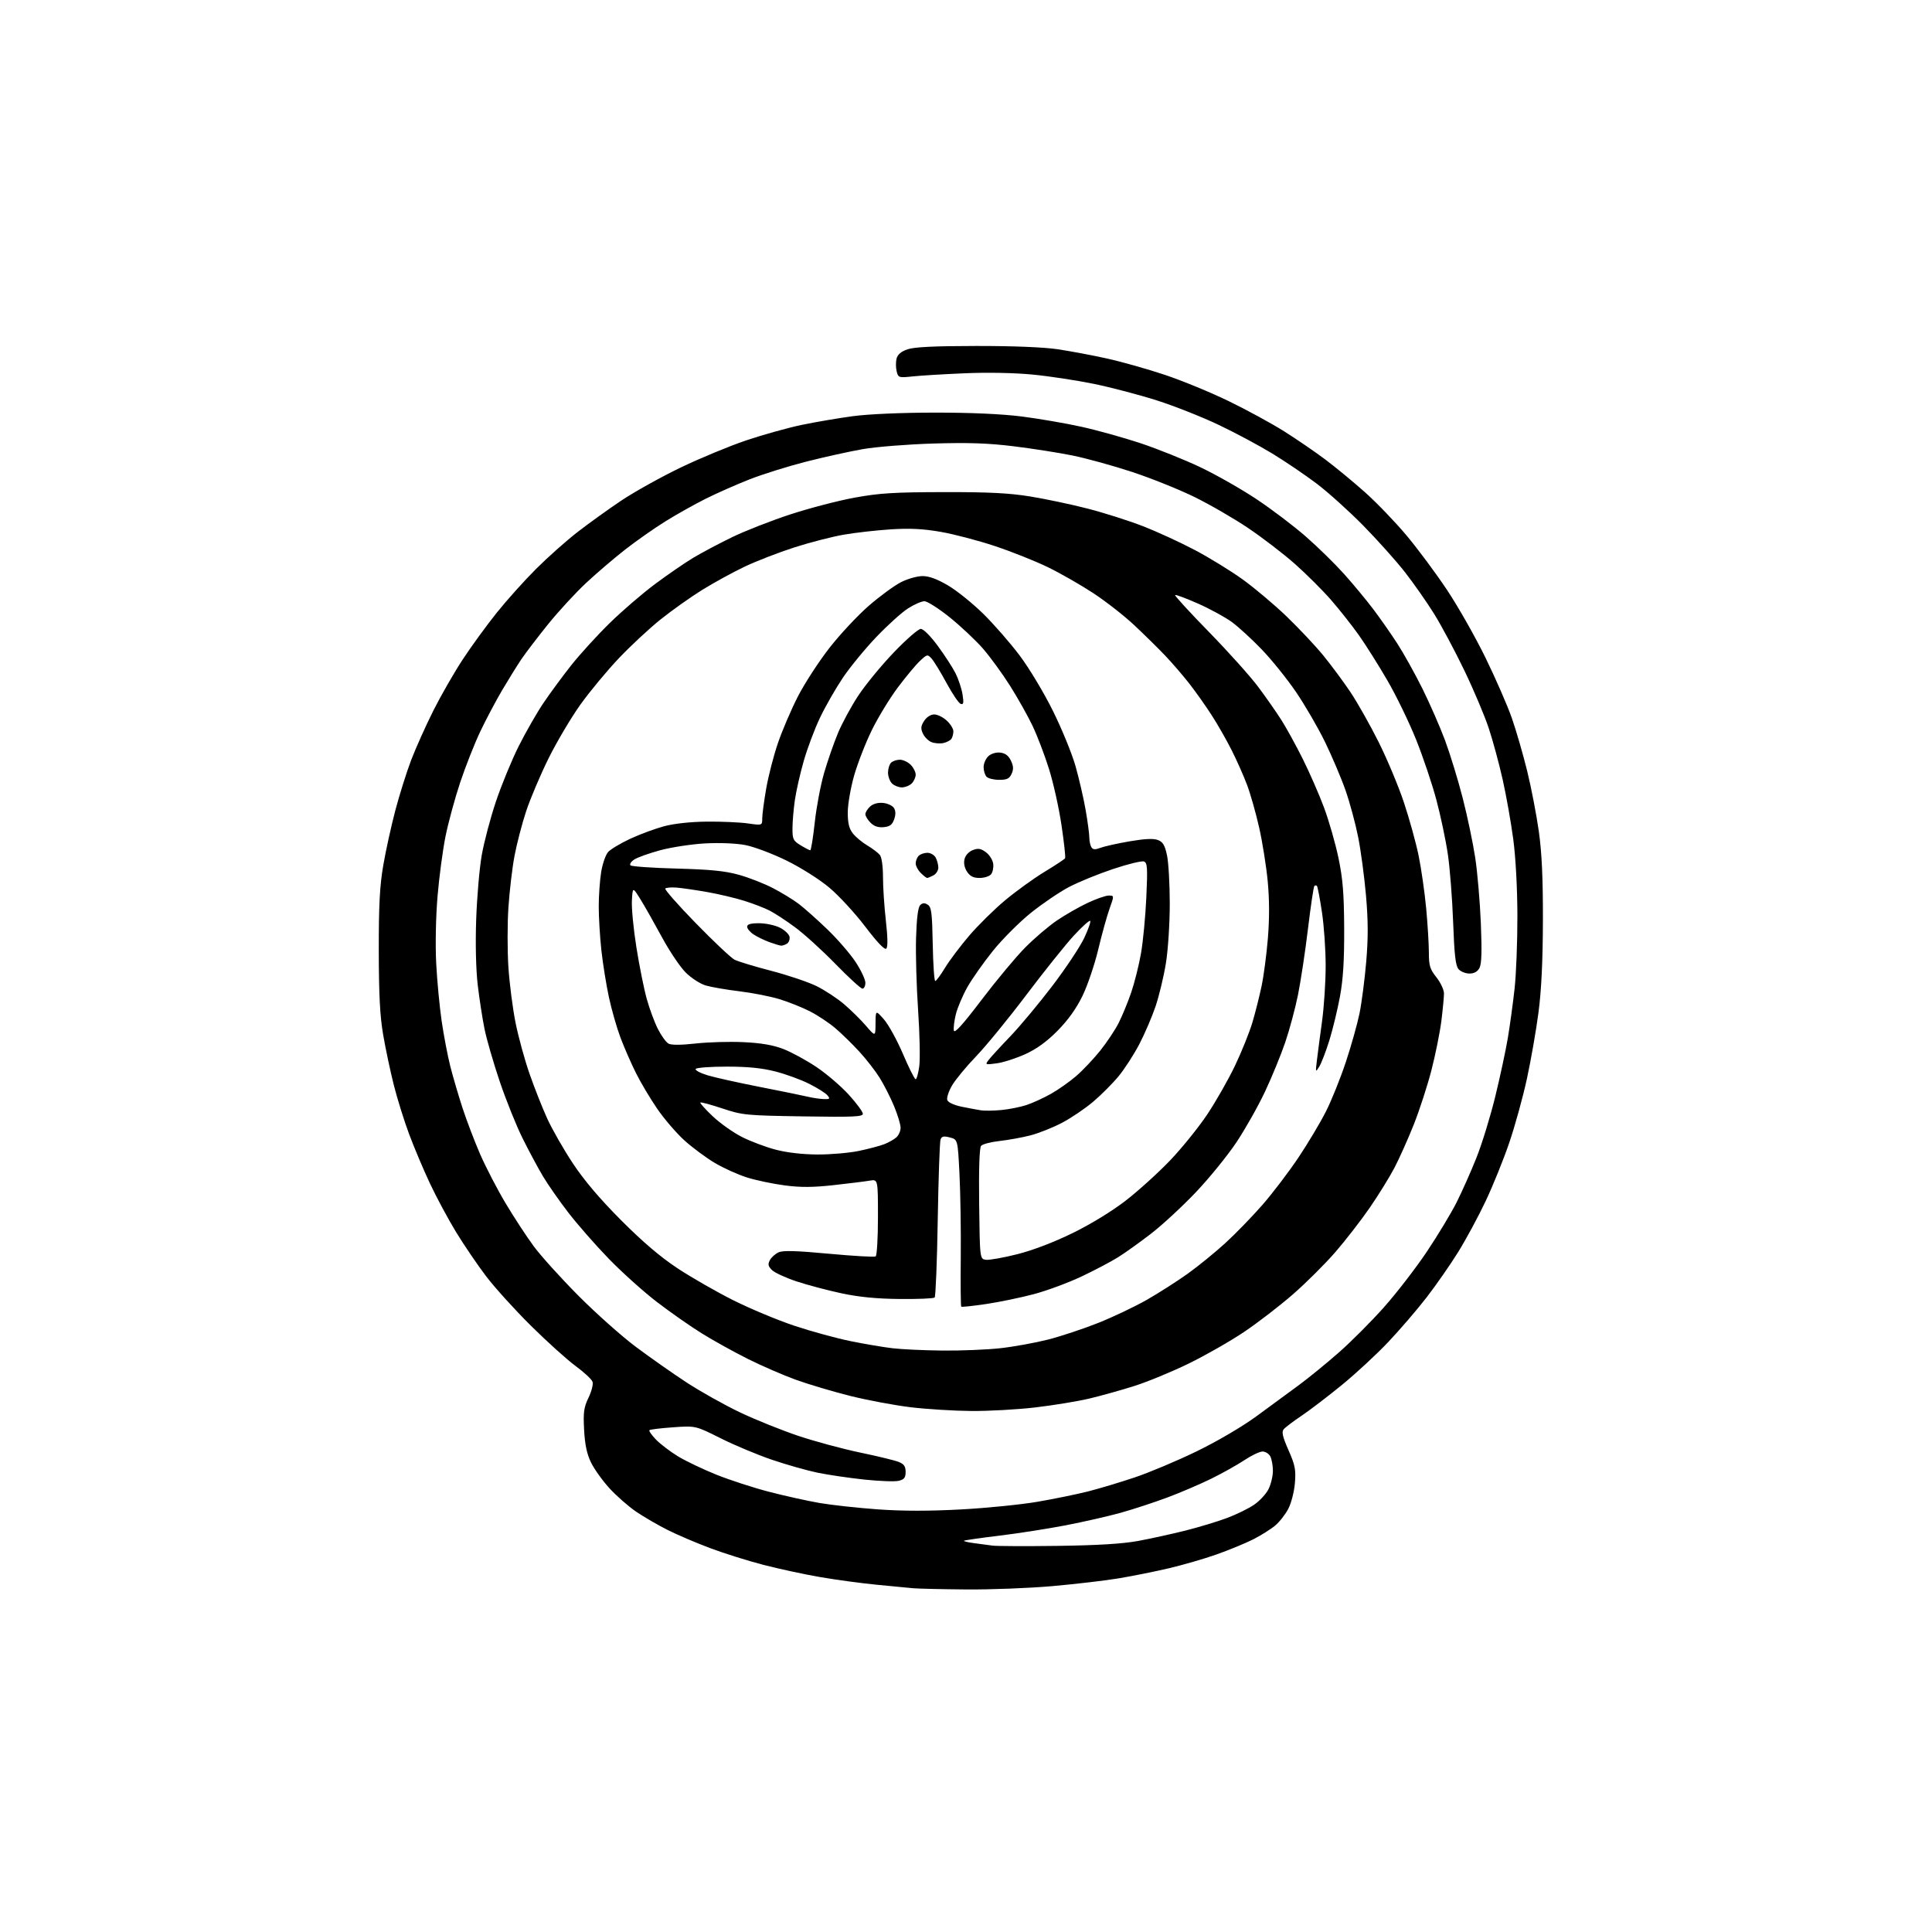 <?xml version="1.0" encoding="UTF-8" standalone="no"?>
<svg 
  version="1.1" 
  xmlns="http://www.w3.org/2000/svg" 
  xmlns:xlink="http://www.w3.org/1999/xlink" 
  xmlns:svg="http://www.w3.org/2000/svg"
  xmlns:rdf="http://www.w3.org/1999/02/22-rdf-syntax-ns#"
  xmlns:cc="http://creativecommons.org/ns#"
  xmlns:dc="http://purl.org/dc/elements/1.1/"
  viewBox="0 0 768 768"
  width="768"
  height="768"
>
<style>svg {background-color: white; }</style>"
<path stroke="none" fill="black" fill-rule="evenodd" d="M384.00,631.83C374.38,631.75 364.93,631.53 363.00,631.35C361.07,631.17 354.55,630.54 348.50,629.96C342.45,629.37 332.32,628.00 326.00,626.91C319.68,625.82 309.53,623.63 303.45,622.05C297.36,620.47 287.91,617.51 282.45,615.46C276.98,613.42 269.35,610.17 265.50,608.24C261.65,606.31 255.99,603.03 252.92,600.95C249.86,598.87 245.07,594.67 242.28,591.62C239.49,588.57 236.18,583.94 234.92,581.33C233.28,577.95 232.50,574.21 232.19,568.36C231.82,561.37 232.09,559.45 233.95,555.59C235.16,553.10 235.88,550.25 235.54,549.28C235.21,548.30 232.17,545.48 228.80,543.00C225.42,540.52 217.44,533.33 211.05,527.00C204.66,520.67 196.64,511.82 193.22,507.31C189.80,502.81 184.45,494.94 181.32,489.81C178.20,484.69 173.52,476.00 170.94,470.50C168.35,465.00 164.61,456.14 162.62,450.80C160.63,445.47 157.89,436.69 156.54,431.30C155.18,425.91 153.29,417.00 152.34,411.50C151.04,403.99 150.60,395.64 150.57,378.00C150.55,359.76 150.95,352.15 152.35,344.00C153.34,338.23 155.50,328.39 157.15,322.14C158.80,315.90 161.64,306.87 163.46,302.10C165.29,297.32 169.26,288.48 172.28,282.45C175.31,276.43 180.58,267.25 184.00,262.06C187.41,256.87 193.47,248.55 197.47,243.56C201.46,238.58 208.50,230.74 213.10,226.15C217.70,221.56 225.08,214.99 229.49,211.57C233.89,208.14 241.76,202.49 246.96,199.00C252.16,195.52 262.74,189.63 270.46,185.91C278.18,182.20 289.91,177.33 296.53,175.09C303.15,172.86 313.05,170.09 318.53,168.94C324.01,167.79 333.23,166.22 339.00,165.44C345.28,164.60 358.40,164.03 371.66,164.02C385.95,164.01 398.20,164.56 406.16,165.56C412.95,166.43 423.63,168.26 429.89,169.65C436.16,171.03 446.74,173.98 453.39,176.19C460.05,178.40 470.66,182.66 476.97,185.64C483.28,188.63 493.40,194.38 499.47,198.42C505.54,202.46 514.36,209.14 519.07,213.27C523.79,217.39 530.62,224.08 534.26,228.13C537.89,232.19 543.12,238.48 545.87,242.13C548.63,245.77 552.94,251.94 555.46,255.83C557.97,259.71 562.45,267.76 565.41,273.70C568.36,279.64 572.43,288.94 574.45,294.36C576.46,299.78 579.63,310.13 581.48,317.36C583.33,324.59 585.56,335.23 586.43,341.00C587.31,346.77 588.31,358.49 588.66,367.04C589.12,378.18 588.96,383.20 588.11,384.79C587.32,386.26 586.00,387.00 584.12,387.00C582.57,387.00 580.62,386.21 579.79,385.25C578.61,383.90 578.12,379.62 577.64,366.50C577.30,357.15 576.35,345.00 575.53,339.50C574.72,334.00 572.68,324.34 571.00,318.03C569.33,311.72 565.69,300.92 562.93,294.03C560.17,287.14 555.03,276.55 551.52,270.50C548.01,264.45 542.90,256.35 540.18,252.50C537.45,248.65 532.47,242.35 529.12,238.50C525.77,234.65 519.31,228.21 514.76,224.18C510.22,220.16 501.83,213.73 496.13,209.89C490.43,206.05 480.75,200.46 474.63,197.47C468.51,194.48 457.37,190.02 449.89,187.56C442.40,185.10 431.82,182.19 426.39,181.08C420.95,179.97 410.43,178.32 403.00,177.41C392.79,176.15 385.00,175.89 371.00,176.31C360.82,176.62 348.23,177.62 343.00,178.53C337.77,179.45 327.62,181.69 320.44,183.52C313.26,185.35 303.13,188.52 297.94,190.56C292.75,192.60 284.93,196.06 280.56,198.24C276.20,200.42 269.01,204.45 264.60,207.19C260.19,209.92 252.96,214.99 248.54,218.44C244.12,221.89 237.09,227.90 232.93,231.79C228.76,235.69 221.97,243.06 217.84,248.18C213.71,253.31 208.97,259.52 207.29,262.00C205.62,264.48 202.19,269.99 199.67,274.26C197.15,278.53 193.21,285.96 190.93,290.76C188.64,295.57 185.05,304.68 182.94,311.00C180.83,317.32 178.20,327.00 177.09,332.50C175.99,338.00 174.55,348.80 173.91,356.50C173.24,364.55 173.02,375.81 173.40,383.00C173.75,389.88 174.74,400.23 175.58,406.00C176.43,411.77 177.98,419.88 179.03,424.00C180.08,428.12 182.27,435.55 183.88,440.50C185.50,445.45 188.63,453.68 190.85,458.78C193.07,463.89 197.62,472.67 200.97,478.29C204.32,483.91 209.39,491.66 212.24,495.50C215.09,499.35 223.07,508.17 229.96,515.10C236.86,522.03 247.05,531.11 252.61,535.28C258.18,539.45 267.28,545.85 272.83,549.49C278.39,553.13 288.02,558.52 294.22,561.47C300.42,564.42 310.90,568.63 317.50,570.83C324.10,573.03 335.12,576.00 342.00,577.43C348.88,578.86 355.74,580.53 357.25,581.14C359.35,581.98 360.00,582.92 360.00,585.10C360.00,587.38 359.45,588.10 357.29,588.64C355.79,589.02 349.61,588.79 343.54,588.15C337.47,587.50 329.12,586.27 325.00,585.42C320.88,584.57 312.77,582.28 307.00,580.32C301.23,578.37 292.00,574.51 286.50,571.75C276.51,566.74 276.51,566.74 267.59,567.37C262.68,567.72 258.43,568.23 258.15,568.52C257.87,568.80 259.06,570.50 260.80,572.29C262.54,574.08 266.48,577.08 269.56,578.95C272.64,580.81 279.48,584.08 284.75,586.20C290.03,588.32 299.43,591.38 305.64,592.99C311.85,594.61 320.89,596.61 325.72,597.45C330.55,598.28 341.01,599.43 348.98,600.00C358.83,600.70 369.39,600.71 382.06,600.02C392.30,599.47 406.03,598.09 412.59,596.95C419.14,595.82 428.10,593.98 432.50,592.87C436.90,591.75 445.23,589.26 451.00,587.32C456.77,585.39 467.80,580.75 475.50,577.02C483.77,573.01 493.59,567.26 499.50,562.95C505.00,558.95 512.65,553.33 516.50,550.47C520.35,547.62 527.44,541.83 532.24,537.61C537.05,533.39 545.08,525.34 550.09,519.72C555.09,514.10 562.76,504.16 567.14,497.64C571.51,491.11 576.87,482.24 579.04,477.92C581.21,473.60 584.77,465.61 586.93,460.17C589.10,454.73 592.46,443.80 594.39,435.89C596.33,427.97 598.58,417.45 599.41,412.50C600.23,407.55 601.43,398.77 602.07,393.00C602.71,387.23 603.21,374.18 603.19,364.00C603.16,352.91 602.50,340.69 601.53,333.50C600.65,326.90 598.77,316.32 597.36,310.00C595.95,303.68 593.45,294.45 591.81,289.50C590.17,284.55 585.80,274.20 582.09,266.50C578.39,258.80 572.99,248.69 570.10,244.04C567.20,239.39 561.97,231.90 558.46,227.41C554.95,222.92 547.45,214.55 541.79,208.80C536.13,203.06 527.82,195.58 523.31,192.18C518.81,188.79 510.94,183.45 505.81,180.32C500.69,177.20 491.10,172.06 484.50,168.92C477.90,165.77 466.79,161.37 459.81,159.15C452.83,156.93 441.58,153.98 434.81,152.59C428.04,151.20 417.10,149.54 410.50,148.90C403.26,148.20 392.56,147.99 383.50,148.38C375.25,148.73 365.93,149.29 362.80,149.63C357.27,150.22 357.08,150.16 356.44,147.62C356.08,146.18 356.06,143.91 356.39,142.58C356.81,140.92 358.18,139.74 360.75,138.86C363.40,137.94 371.38,137.55 388.00,137.53C402.66,137.51 414.88,138.00 420.50,138.84C425.45,139.58 434.24,141.23 440.02,142.51C445.81,143.79 456.16,146.71 463.02,149.00C469.89,151.29 481.35,156.01 488.50,159.49C495.65,162.96 505.55,168.36 510.50,171.48C515.45,174.60 522.80,179.64 526.84,182.67C530.87,185.70 537.95,191.54 542.57,195.65C547.19,199.76 554.62,207.48 559.09,212.81C563.56,218.14 570.81,227.90 575.21,234.50C579.61,241.10 586.50,253.25 590.53,261.50C594.56,269.75 599.27,280.55 601.00,285.50C602.72,290.45 605.46,299.90 607.08,306.50C608.70,313.10 610.78,323.90 611.71,330.50C612.91,339.11 613.37,349.15 613.33,366.00C613.29,382.05 612.73,393.62 611.57,402.50C610.63,409.65 608.56,421.50 606.97,428.83C605.38,436.16 602.23,447.57 599.97,454.19C597.72,460.82 593.51,471.24 590.61,477.37C587.72,483.49 582.80,492.62 579.68,497.65C576.56,502.68 570.90,510.81 567.11,515.72C563.32,520.63 556.45,528.61 551.86,533.47C547.26,538.33 539.00,545.98 533.50,550.48C528.00,554.98 520.78,560.49 517.46,562.73C514.14,564.96 510.91,567.41 510.28,568.16C509.41,569.21 509.85,571.13 512.19,576.45C514.82,582.41 515.18,584.22 514.75,589.47C514.49,592.82 513.33,597.40 512.18,599.65C511.03,601.91 508.65,604.96 506.89,606.44C505.14,607.91 501.18,610.39 498.10,611.95C495.02,613.50 488.46,616.20 483.53,617.94C478.59,619.68 470.04,622.15 464.53,623.44C459.01,624.73 450.14,626.51 444.80,627.40C439.47,628.30 427.54,629.69 418.30,630.51C409.06,631.32 393.62,631.92 384.00,631.83zM420.50,614.51C436.44,614.29 446.26,613.69 452.50,612.54C457.45,611.62 465.87,609.77 471.22,608.43C476.56,607.08 483.99,604.84 487.72,603.44C491.45,602.05 496.30,599.67 498.50,598.17C500.70,596.67 503.29,593.88 504.25,591.97C505.21,590.06 506.00,586.78 506.00,584.68C506.00,582.59 505.53,580.00 504.96,578.93C504.40,577.87 503.01,577.00 501.88,577.00C500.76,577.00 497.51,578.54 494.67,580.43C491.83,582.32 485.90,585.64 481.50,587.80C477.10,589.97 469.23,593.34 464.00,595.29C458.77,597.24 450.45,599.97 445.50,601.35C440.55,602.73 430.65,604.98 423.50,606.36C416.35,607.73 404.44,609.59 397.03,610.48C389.62,611.37 383.39,612.27 383.19,612.48C382.98,612.68 384.77,613.11 387.16,613.42C389.55,613.73 392.85,614.17 394.50,614.40C396.15,614.63 407.85,614.68 420.50,614.51zM386.01,560.89C379.13,560.83 368.32,560.16 362.00,559.40C355.68,558.64 344.88,556.62 338.01,554.91C331.14,553.19 321.42,550.30 316.40,548.49C311.39,546.68 302.78,542.94 297.26,540.18C291.75,537.42 283.55,532.88 279.06,530.09C274.56,527.31 266.49,521.66 261.12,517.55C255.76,513.43 247.11,505.66 241.91,500.28C236.70,494.90 229.50,486.68 225.90,482.00C222.29,477.32 217.74,470.80 215.78,467.50C213.82,464.20 210.20,457.45 207.74,452.50C205.27,447.55 201.20,437.43 198.68,430.00C196.17,422.57 193.42,413.10 192.59,408.95C191.75,404.80 190.54,396.95 189.90,391.51C189.20,385.55 188.95,375.22 189.29,365.55C189.59,356.72 190.58,345.23 191.49,340.00C192.40,334.77 194.95,325.13 197.16,318.56C199.37,311.99 203.44,302.10 206.21,296.58C208.98,291.06 213.40,283.35 216.03,279.45C218.66,275.55 223.64,268.79 227.09,264.43C230.54,260.07 237.40,252.55 242.33,247.72C247.26,242.89 255.39,235.89 260.40,232.16C265.40,228.44 272.20,223.76 275.50,221.78C278.80,219.79 285.75,216.10 290.94,213.58C296.14,211.05 306.59,206.96 314.17,204.48C321.75,202.00 333.25,199.00 339.73,197.82C349.55,196.02 355.40,195.66 375.00,195.62C392.92,195.58 401.11,195.99 409.50,197.35C415.55,198.33 425.81,200.49 432.29,202.16C438.78,203.82 448.68,206.97 454.29,209.15C459.91,211.33 469.20,215.60 474.95,218.64C480.70,221.67 489.25,226.92 493.95,230.31C498.65,233.69 506.49,240.29 511.38,244.98C516.26,249.67 522.83,256.65 525.98,260.50C529.13,264.35 533.99,270.90 536.78,275.06C539.57,279.23 544.61,288.15 547.99,294.90C551.36,301.64 555.89,312.44 558.05,318.90C560.20,325.35 562.84,334.87 563.91,340.06C564.97,345.25 566.33,354.68 566.92,361.00C567.51,367.32 567.99,375.25 568.00,378.61C568.00,383.90 568.41,385.24 571.00,388.50C572.65,390.58 574.00,393.46 574.00,394.91C574.00,396.37 573.53,401.30 572.96,405.88C572.38,410.46 570.61,419.25 569.02,425.42C567.43,431.59 564.26,441.33 561.98,447.07C559.70,452.81 556.23,460.55 554.28,464.28C552.32,468.00 547.91,475.13 544.47,480.12C541.03,485.11 534.91,493.01 530.86,497.69C526.81,502.36 519.21,509.94 513.96,514.51C508.72,519.09 499.94,525.84 494.46,529.52C488.98,533.19 479.10,538.83 472.50,542.05C465.90,545.27 456.23,549.26 451.00,550.92C445.77,552.59 437.67,554.85 432.98,555.96C428.30,557.06 418.63,558.65 411.49,559.48C404.35,560.32 392.88,560.95 386.01,560.89zM374.79,536.87C382.10,536.94 392.41,536.52 397.70,535.93C402.99,535.34 411.48,533.80 416.57,532.51C421.66,531.22 430.63,528.24 436.51,525.90C442.40,523.56 451.10,519.42 455.86,516.71C460.61,514.00 467.91,509.33 472.09,506.35C476.26,503.36 482.97,497.90 487.01,494.22C491.04,490.54 497.68,483.70 501.77,479.03C505.86,474.35 512.33,465.84 516.16,460.12C519.99,454.39 524.93,446.11 527.14,441.71C529.35,437.32 532.90,428.50 535.01,422.11C537.13,415.73 539.57,407.03 540.44,402.78C541.30,398.54 542.49,389.34 543.09,382.34C543.90,372.90 543.88,366.09 543.01,356.05C542.36,348.60 540.96,338.12 539.89,332.76C538.83,327.41 536.58,319.08 534.90,314.26C533.22,309.44 529.54,300.77 526.74,295.00C523.93,289.23 518.70,280.23 515.13,275.00C511.55,269.77 505.45,262.20 501.56,258.16C497.68,254.12 492.36,249.24 489.74,247.31C487.12,245.39 481.06,242.07 476.27,239.95C471.48,237.83 467.37,236.30 467.12,236.54C466.88,236.79 472.94,243.40 480.60,251.24C488.26,259.08 497.04,268.88 500.12,273.00C503.20,277.12 507.33,283.02 509.30,286.11C511.27,289.19 515.11,296.17 517.83,301.61C520.55,307.05 524.37,315.79 526.33,321.04C528.28,326.29 530.86,335.29 532.06,341.04C533.79,349.34 534.26,355.12 534.33,369.00C534.39,381.63 533.93,389.15 532.68,396.00C531.72,401.23 529.82,409.10 528.46,413.50C527.09,417.90 525.28,422.62 524.43,424.00C522.94,426.41 522.90,426.32 523.49,421.50C523.82,418.75 524.74,411.77 525.53,406.00C526.32,400.23 526.97,390.32 526.97,384.00C526.98,377.68 526.32,368.04 525.49,362.58C524.67,357.13 523.77,352.44 523.50,352.17C523.22,351.89 522.76,351.91 522.47,352.20C522.17,352.50 521.04,360.11 519.95,369.12C518.87,378.13 517.08,389.94 515.99,395.37C514.90,400.80 512.60,409.35 510.89,414.37C509.18,419.39 505.57,428.19 502.87,433.92C500.18,439.66 495.07,448.71 491.53,454.04C487.98,459.36 480.70,468.33 475.34,473.96C469.99,479.59 461.99,486.99 457.56,490.40C453.12,493.82 447.25,498.03 444.49,499.75C441.74,501.48 435.19,504.93 429.94,507.42C424.68,509.91 416.14,513.07 410.94,514.45C405.75,515.83 397.23,517.59 392.00,518.37C386.77,519.14 382.33,519.62 382.11,519.42C381.90,519.22 381.81,510.38 381.92,499.78C382.02,489.18 381.79,474.31 381.41,466.74C380.72,452.98 380.72,452.98 377.61,452.16C375.18,451.52 374.37,451.69 373.89,452.92C373.55,453.79 373.05,468.13 372.77,484.78C372.50,501.44 371.94,515.39 371.54,515.78C371.14,516.18 364.89,516.44 357.66,516.37C348.45,516.28 341.50,515.60 334.50,514.11C329.00,512.94 320.96,510.80 316.63,509.37C312.30,507.93 307.90,505.90 306.85,504.85C305.34,503.34 305.17,502.55 306.04,500.93C306.64,499.81 308.19,498.41 309.50,497.82C311.25,497.02 316.52,497.17 329.52,498.38C339.23,499.28 347.58,499.76 348.08,499.45C348.59,499.14 349.00,492.11 349.00,483.83C349.00,468.77 349.00,468.77 345.75,469.32C343.96,469.63 337.54,470.43 331.47,471.10C323.16,472.02 318.35,472.05 311.97,471.22C307.31,470.61 300.57,469.20 297.00,468.08C293.43,466.97 287.64,464.36 284.16,462.29C280.67,460.22 275.23,456.19 272.08,453.34C268.93,450.49 264.08,444.86 261.31,440.83C258.53,436.80 254.69,430.35 252.78,426.50C250.86,422.65 248.11,416.35 246.66,412.50C245.21,408.65 243.14,401.45 242.07,396.50C241.00,391.55 239.65,383.13 239.06,377.79C238.48,372.45 238.00,364.57 238.01,360.29C238.01,356.01 238.45,349.85 238.98,346.61C239.51,343.37 240.74,339.82 241.72,338.71C242.70,337.60 246.65,335.23 250.50,333.44C254.35,331.64 260.43,329.40 264.00,328.44C268.01,327.38 274.53,326.67 281.00,326.61C286.77,326.55 294.09,326.87 297.25,327.32C303.00,328.14 303.00,328.14 303.00,325.32C303.00,323.77 303.71,318.45 304.57,313.50C305.43,308.55 307.51,300.45 309.20,295.50C310.88,290.55 314.44,282.23 317.10,277.00C319.77,271.77 325.45,263.02 329.72,257.54C334.00,252.06 341.10,244.48 345.49,240.69C349.88,236.89 355.61,232.71 358.21,231.40C360.81,230.08 364.65,229.00 366.74,229.00C369.34,229.00 372.55,230.19 376.90,232.75C380.39,234.81 386.68,239.88 390.87,244.00C395.07,248.13 401.55,255.55 405.28,260.50C409.04,265.49 414.94,275.29 418.51,282.50C422.06,289.65 426.11,299.54 427.52,304.49C428.92,309.43 430.73,317.25 431.54,321.87C432.34,326.48 433.01,331.44 433.02,332.88C433.02,334.32 433.40,336.08 433.85,336.79C434.47,337.77 435.33,337.82 437.45,337.02C438.99,336.44 444.17,335.28 448.98,334.45C455.03,333.41 458.50,333.24 460.26,333.91C462.28,334.68 463.04,335.95 463.90,339.99C464.51,342.80 465.00,351.49 465.00,359.30C464.99,367.24 464.32,377.65 463.46,382.92C462.62,388.10 460.79,395.74 459.40,399.90C458.00,404.07 455.09,410.85 452.94,414.99C450.79,419.12 447.08,424.87 444.70,427.77C442.31,430.67 437.74,435.26 434.52,437.98C431.31,440.70 425.72,444.47 422.09,446.37C418.47,448.27 412.80,450.52 409.50,451.36C406.20,452.20 400.70,453.19 397.27,453.57C393.84,453.95 390.57,454.82 390.00,455.50C389.33,456.30 389.06,464.60 389.23,478.63C389.50,500.50 389.50,500.50 392.00,500.79C393.38,500.94 399.00,499.93 404.50,498.54C410.71,496.96 419.06,493.76 426.52,490.10C433.72,486.57 442.15,481.40 447.52,477.24C452.46,473.41 460.34,466.28 465.03,461.39C469.72,456.50 476.39,448.25 479.86,443.06C483.33,437.87 488.32,429.10 490.96,423.56C493.60,418.03 496.70,410.31 497.86,406.41C499.01,402.51 500.65,396.02 501.50,391.98C502.35,387.94 503.48,379.36 504.01,372.91C504.64,365.16 504.62,357.50 503.94,350.34C503.37,344.38 501.85,334.77 500.54,329.00C499.24,323.23 497.07,315.57 495.72,312.00C494.38,308.43 491.62,302.22 489.60,298.21C487.58,294.19 483.98,287.89 481.60,284.21C479.22,280.52 475.23,274.89 472.73,271.69C470.23,268.50 465.97,263.55 463.25,260.69C460.54,257.84 455.04,252.42 451.03,248.65C447.03,244.88 439.64,239.10 434.62,235.80C429.61,232.51 421.45,227.84 416.50,225.44C411.55,223.04 402.10,219.27 395.50,217.08C388.90,214.88 379.23,212.34 374.00,211.43C367.00,210.21 361.78,209.94 354.17,210.42C348.49,210.78 340.02,211.74 335.35,212.55C330.67,213.37 321.82,215.65 315.68,217.63C309.53,219.61 300.68,223.04 296.00,225.26C291.33,227.48 283.68,231.67 279.00,234.58C274.33,237.49 266.88,242.79 262.45,246.35C258.02,249.91 250.59,256.83 245.95,261.72C241.30,266.62 234.46,274.87 230.74,280.06C227.03,285.25 221.31,294.90 218.04,301.50C214.78,308.10 210.76,317.58 209.12,322.56C207.48,327.55 205.41,335.50 204.52,340.25C203.63,344.99 202.54,354.19 202.11,360.68C201.67,367.18 201.67,377.90 202.10,384.50C202.54,391.10 203.83,401.09 204.97,406.70C206.10,412.31 208.59,421.38 210.50,426.85C212.40,432.32 215.56,440.32 217.52,444.62C219.48,448.92 224.08,456.95 227.73,462.47C232.21,469.23 238.47,476.61 246.94,485.10C255.61,493.79 262.60,499.74 269.50,504.28C275.00,507.90 284.92,513.58 291.55,516.90C298.18,520.22 309.03,524.75 315.66,526.97C322.30,529.19 332.35,531.94 338.00,533.10C343.65,534.25 351.25,535.54 354.89,535.96C358.52,536.39 367.48,536.80 374.79,536.87zM325.00,458.93C330.23,458.95 337.65,458.30 341.50,457.49C345.35,456.68 349.85,455.49 351.50,454.84C353.15,454.20 355.29,453.00 356.25,452.18C357.21,451.36 358.00,449.62 358.00,448.31C358.00,447.01 356.83,443.14 355.41,439.72C353.99,436.30 351.42,431.25 349.72,428.50C348.01,425.75 344.34,421.02 341.56,418.00C338.78,414.98 334.48,410.78 332.00,408.68C329.53,406.58 325.02,403.59 322.00,402.04C318.98,400.50 313.56,398.32 309.97,397.22C306.38,396.11 299.18,394.69 293.97,394.06C288.76,393.43 282.70,392.38 280.50,391.73C278.27,391.06 274.73,388.76 272.50,386.51C270.30,384.30 266.07,377.99 263.10,372.49C260.12,367.00 256.30,360.25 254.60,357.51C251.50,352.52 251.50,352.52 251.19,357.99C251.02,361.00 251.83,369.43 253.00,376.72C254.16,384.00 256.00,393.16 257.09,397.07C258.17,400.98 260.17,406.37 261.53,409.05C262.89,411.73 264.79,414.35 265.76,414.87C266.88,415.47 270.84,415.45 276.52,414.81C281.46,414.26 290.00,414.01 295.50,414.27C302.51,414.60 307.23,415.40 311.30,416.96C314.50,418.18 320.44,421.41 324.51,424.13C328.58,426.86 334.40,431.84 337.45,435.21C340.50,438.58 343.00,441.97 343.00,442.75C343.00,443.93 339.19,444.10 319.25,443.78C296.48,443.42 295.16,443.29 287.16,440.63C282.57,439.10 278.62,438.04 278.40,438.27C278.17,438.50 280.39,440.97 283.33,443.75C286.27,446.53 291.51,450.24 294.96,451.98C298.42,453.73 304.45,455.99 308.37,457.02C312.84,458.19 319.05,458.90 325.00,458.93zM398.00,441.26C401.02,440.98 405.52,440.09 408.00,439.28C410.48,438.47 414.89,436.44 417.82,434.79C420.75,433.13 425.25,429.95 427.82,427.73C430.39,425.51 434.66,421.00 437.30,417.72C439.93,414.44 443.26,409.45 444.69,406.63C446.12,403.81 448.36,398.35 449.68,394.50C450.99,390.65 452.74,383.68 453.56,379.00C454.38,374.32 455.33,364.33 455.68,356.78C456.23,344.88 456.10,342.98 454.75,342.46C453.89,342.13 448.35,343.47 442.45,345.45C436.55,347.42 428.67,350.64 424.95,352.60C421.23,354.55 414.43,359.16 409.85,362.83C405.26,366.51 398.44,373.33 394.68,378.01C390.93,382.68 386.34,389.20 384.49,392.50C382.65,395.80 380.61,400.59 379.97,403.15C379.34,405.70 378.97,408.63 379.17,409.65C379.42,410.96 382.65,407.39 390.21,397.43C396.09,389.69 403.87,380.35 407.52,376.67C411.16,372.99 416.82,368.16 420.10,365.93C423.37,363.71 428.85,360.57 432.28,358.95C435.70,357.33 439.50,356.00 440.72,356.00C442.93,356.00 442.93,356.00 441.05,361.25C440.02,364.14 437.99,371.45 436.55,377.50C435.10,383.55 432.27,391.88 430.25,396.00C427.80,401.00 424.50,405.60 420.34,409.79C416.06,414.11 412.05,417.01 407.53,419.06C403.90,420.70 398.82,422.34 396.22,422.69C391.69,423.30 391.56,423.25 392.94,421.42C393.73,420.36 397.61,416.12 401.57,412.00C405.52,407.88 413.09,398.80 418.38,391.84C423.67,384.88 429.34,376.35 430.97,372.90C432.61,369.44 433.68,366.36 433.37,366.06C433.05,365.75 430.12,368.39 426.85,371.93C423.59,375.47 415.12,386.04 408.03,395.43C400.95,404.82 391.95,415.82 388.04,419.88C384.13,423.94 379.82,429.16 378.45,431.50C377.08,433.83 376.24,436.45 376.57,437.32C376.92,438.25 379.30,439.33 382.34,439.95C385.18,440.52 388.62,441.17 390.00,441.38C391.38,441.59 394.98,441.54 398.00,441.26zM327.37,436.90C329.88,436.99 330.08,436.80 328.93,435.42C328.21,434.55 324.96,432.49 321.70,430.85C318.45,429.21 312.39,426.99 308.23,425.93C302.87,424.56 297.27,424.00 288.90,424.00C282.42,424.00 276.86,424.41 276.55,424.92C276.24,425.43 278.35,426.56 281.24,427.44C284.13,428.31 293.48,430.39 302.00,432.06C310.52,433.73 319.07,435.47 321.00,435.94C322.93,436.41 325.79,436.84 327.37,436.90zM363.98,429.00C364.40,429.00 365.05,426.67 365.43,423.81C365.81,420.96 365.60,410.95 364.96,401.56C364.32,392.18 363.95,379.23 364.15,372.80C364.38,365.05 364.93,360.66 365.78,359.82C366.72,358.88 367.50,358.83 368.78,359.63C370.26,360.56 370.54,362.78 370.78,375.36C370.93,383.41 371.38,389.99 371.78,389.97C372.17,389.96 373.92,387.59 375.66,384.72C377.40,381.85 381.72,376.11 385.26,371.96C388.80,367.82 395.25,361.46 399.60,357.84C403.94,354.22 410.98,349.14 415.23,346.56C419.48,343.99 423.15,341.56 423.39,341.18C423.63,340.80 422.98,334.86 421.96,327.99C420.94,321.12 418.68,311.00 416.94,305.50C415.20,300.00 412.28,292.35 410.44,288.50C408.61,284.65 404.61,277.53 401.55,272.67C398.49,267.82 393.62,261.14 390.74,257.83C387.86,254.53 381.92,248.94 377.54,245.41C373.16,241.89 368.63,239.00 367.48,239.00C366.33,239.00 363.39,240.28 360.95,241.85C358.50,243.41 352.86,248.50 348.41,253.16C343.95,257.82 337.95,265.12 335.07,269.39C332.19,273.67 328.08,280.84 325.95,285.33C323.81,289.82 320.91,297.55 319.50,302.50C318.08,307.44 316.50,314.42 315.98,318.00C315.46,321.57 315.03,326.64 315.02,329.26C315.00,333.58 315.31,334.22 318.25,336.01C320.04,337.10 321.76,337.99 322.09,338.00C322.41,338.00 323.21,333.06 323.87,327.01C324.52,320.97 326.19,312.11 327.58,307.32C328.97,302.53 331.44,295.40 333.08,291.47C334.71,287.55 338.33,280.85 341.13,276.60C343.92,272.34 350.26,264.62 355.22,259.43C360.18,254.24 365.04,250.00 366.02,250.00C367.07,250.00 369.87,252.79 372.78,256.75C375.52,260.46 378.70,265.37 379.85,267.66C381.00,269.95 382.25,273.72 382.62,276.04C383.16,279.42 383.02,280.17 381.90,279.81C381.13,279.56 378.60,275.84 376.27,271.53C373.95,267.23 371.28,262.86 370.35,261.83C368.70,260.01 368.57,260.04 365.69,262.73C364.06,264.25 360.09,269.03 356.86,273.33C353.64,277.64 348.98,285.29 346.52,290.33C344.05,295.38 340.90,303.49 339.51,308.36C338.13,313.24 337.00,319.81 337.00,322.98C337.00,327.23 337.53,329.40 339.02,331.29C340.13,332.70 342.71,334.86 344.77,336.08C346.82,337.31 349.06,339.00 349.75,339.84C350.49,340.76 351.00,344.32 351.00,348.66C351.00,352.66 351.52,360.47 352.15,366.02C352.89,372.58 352.95,376.45 352.32,377.08C351.68,377.72 348.75,374.66 343.92,368.31C339.84,362.95 333.41,355.98 329.62,352.81C325.72,349.54 318.37,344.89 312.62,342.07C307.06,339.34 299.68,336.57 296.24,335.92C292.54,335.22 285.97,334.96 280.24,335.27C274.88,335.57 266.90,336.79 262.50,337.97C258.10,339.16 253.44,340.82 252.14,341.66C250.85,342.50 250.17,343.55 250.64,344.00C251.11,344.44 259.38,345.02 269.00,345.27C282.34,345.63 288.21,346.21 293.70,347.74C297.66,348.84 303.73,351.21 307.20,353.01C310.66,354.80 315.30,357.63 317.50,359.30C319.70,360.97 324.82,365.52 328.87,369.42C332.92,373.31 337.98,379.16 340.12,382.41C342.25,385.65 344.00,389.37 344.00,390.66C344.00,391.94 343.48,393.00 342.83,393.00C342.19,393.00 337.36,388.57 332.08,383.16C326.81,377.75 319.57,371.18 316.00,368.56C312.43,365.93 307.89,362.97 305.93,361.97C303.97,360.96 299.47,359.23 295.93,358.11C292.39,356.99 285.68,355.40 281.00,354.58C276.32,353.76 270.84,352.97 268.80,352.82C266.77,352.68 264.81,352.85 264.46,353.21C264.10,353.57 269.58,359.79 276.64,367.03C283.70,374.27 290.61,380.78 291.99,381.49C293.37,382.20 299.90,384.19 306.50,385.90C313.10,387.61 321.20,390.34 324.50,391.95C327.80,393.57 332.75,396.81 335.50,399.15C338.25,401.50 342.19,405.38 344.25,407.78C348.00,412.14 348.00,412.14 348.04,406.82C348.08,401.50 348.08,401.50 351.37,405.21C353.17,407.26 356.58,413.44 358.94,418.96C361.29,424.48 363.56,429.00 363.98,429.00zM310.50,375.91C309.95,375.88 307.86,375.25 305.84,374.51C303.83,373.78 301.02,372.41 299.59,371.47C298.17,370.54 297.00,369.15 297.00,368.38C297.00,367.40 298.37,367.00 301.75,367.00C304.36,367.00 308.07,367.79 310.00,368.75C311.92,369.71 313.65,371.35 313.85,372.38C314.04,373.41 313.59,374.64 312.85,375.11C312.11,375.58 311.05,375.94 310.50,375.91zM368.57,349.00C368.25,349.00 367.10,348.10 366.00,347.00C364.90,345.90 364.00,344.19 364.00,343.20C364.00,342.21 364.54,340.86 365.20,340.20C365.86,339.54 367.42,339.00 368.66,339.00C369.91,339.00 371.40,339.87 371.96,340.93C372.53,342.00 373.00,343.78 373.00,344.90C373.00,346.02 372.13,347.40 371.07,347.96C370.00,348.53 368.88,349.00 368.57,349.00zM389.40,349.00C386.93,349.00 385.62,348.34 384.41,346.51C383.38,344.93 383.01,343.08 383.42,341.47C383.79,339.98 385.16,338.51 386.72,337.92C388.86,337.10 389.90,337.28 391.95,338.80C393.35,339.84 394.65,341.92 394.82,343.41C395.00,344.90 394.61,346.77 393.95,347.56C393.29,348.35 391.25,349.00 389.40,349.00zM351.29,328.81C349.12,329.02 347.47,328.47 346.06,327.06C344.93,325.93 344.00,324.39 344.00,323.65C344.00,322.92 344.86,321.53 345.91,320.58C347.11,319.50 349.02,318.98 351.06,319.18C352.84,319.36 354.78,320.26 355.36,321.20C356.08,322.34 356.10,323.81 355.44,325.70C354.69,327.85 353.73,328.57 351.29,328.81zM358.50,313.00C357.20,313.00 355.44,312.29 354.57,311.43C353.71,310.56 353.00,308.63 353.00,307.13C353.00,305.63 353.54,303.86 354.20,303.20C354.86,302.54 356.44,302.00 357.70,302.00C358.96,302.00 360.90,302.90 362.00,304.00C363.10,305.10 364.00,306.87 364.00,307.93C364.00,308.99 363.29,310.56 362.43,311.43C361.56,312.29 359.80,313.00 358.50,313.00zM397.22,310.00C395.12,310.00 392.86,309.46 392.20,308.80C391.54,308.14 391.00,306.41 391.00,304.95C391.00,303.50 391.86,301.53 392.91,300.58C394.04,299.56 395.98,298.98 397.65,299.18C399.61,299.40 400.91,300.39 401.85,302.36C402.88,304.53 402.95,305.81 402.13,307.61C401.26,309.52 400.28,310.00 397.22,310.00zM374.99,295.38C373.62,295.67 371.48,295.50 370.24,294.99C369.00,294.48 367.47,292.94 366.85,291.57C365.94,289.57 366.04,288.59 367.38,286.54C368.38,285.02 369.98,284.00 371.38,284.00C372.66,284.00 374.90,285.10 376.35,286.45C377.81,287.80 378.99,289.71 378.98,290.70C378.98,291.69 378.63,293.03 378.22,293.67C377.82,294.31 376.36,295.08 374.99,295.38z" />

</svg>